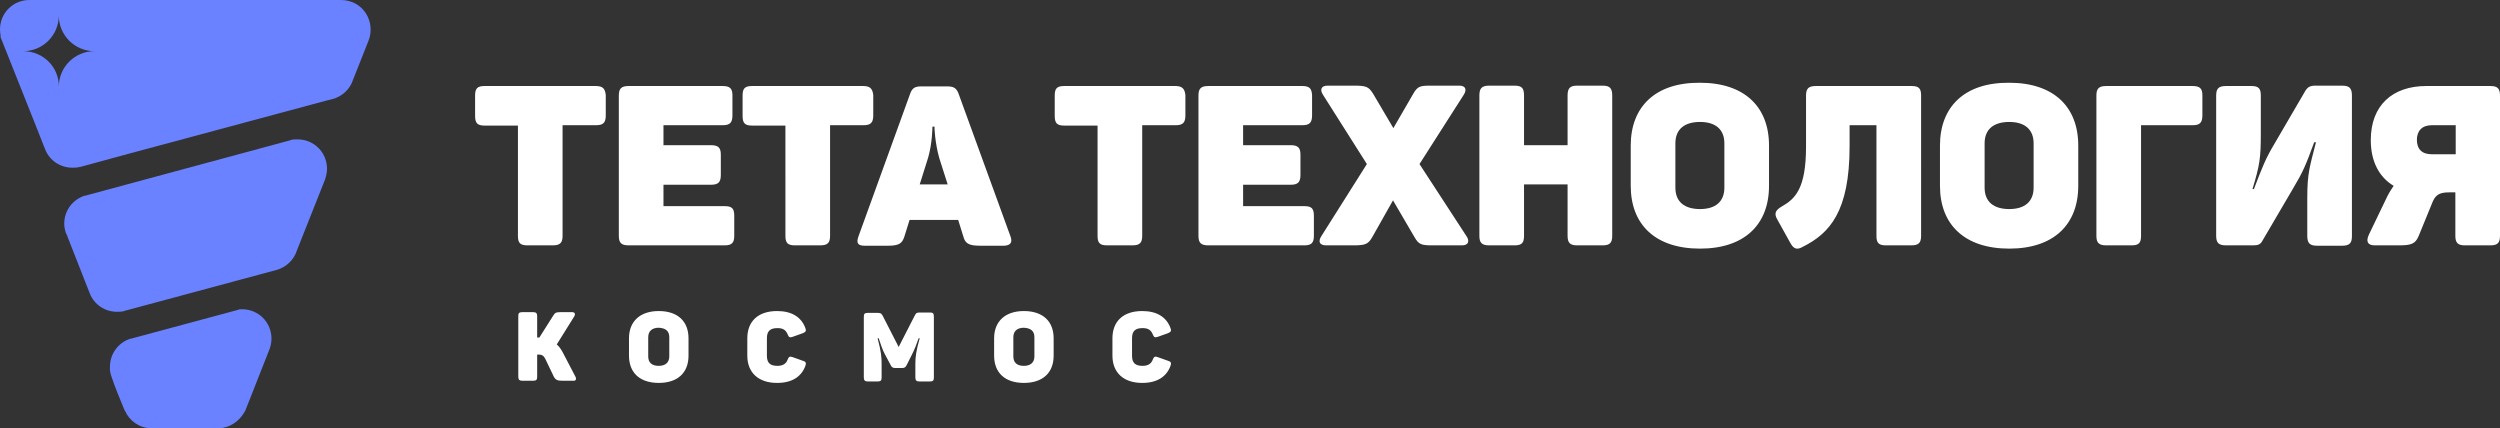 <?xml version="1.0" encoding="UTF-8"?> <svg xmlns:xodm="http://www.corel.com/coreldraw/odm/2003" xmlns="http://www.w3.org/2000/svg" xmlns:xlink="http://www.w3.org/1999/xlink" version="1.1" id="Слой_1" x="0px" y="0px" viewBox="0 0 688.8 118" style="enable-background:new 0 0 688.8 118;" xml:space="preserve"><rect x="0" y="0" width="688.8" height="118" fill="#333333" stroke="none"/> <style type="text/css"> .st0{fill:#ffffff;} .st1{fill-rule:evenodd;clip-rule:evenodd;fill:#6a82ff;} </style> <g id="Слой_x0020_1"> <path class="st0" d="M158.5,103.7L155,97c-0.5-0.9-1-1.6-1.6-2.1l4.8-7.7c0.4-0.7,0.2-1.2-0.6-1.2h-3.1c-1.4,0-1.6,0.2-2.1,1 l-3.8,6h-0.2h-0.4v-5.9c0-0.8-0.3-1.1-1.1-1.1h-3c-0.9,0-1.1,0.3-1.1,1.1v16.7c0,0.8,0.3,1.1,1.1,1.1h3c0.9,0,1.1-0.3,1.1-1.1v-6.1 h0.5c1,0,1.4,0.5,1.8,1.3l2.3,4.8c0.5,0.9,1,1.1,2.4,1.1h2.9C158.7,105,158.9,104.4,158.5,103.7L158.5,103.7z M173.3,93.2v4.8 c0,4.6,2.9,7.5,8.2,7.5c5.2,0,8.2-2.8,8.2-7.5v-4.8c0-4.6-2.9-7.5-8.2-7.5C176.3,85.7,173.3,88.6,173.3,93.2z M184.4,92.9v5.3 c0,1.7-1.1,2.6-2.9,2.6c-1.9,0-2.9-0.9-2.9-2.6v-5.3c0-1.7,1.1-2.6,2.9-2.6C183.4,90.4,184.4,91.2,184.4,92.9z M205.9,93.2v4.8 c0,4.6,3,7.5,8.2,7.5c4.1,0,6.7-1.7,7.8-4.7c0.3-0.8,0.1-1.2-0.7-1.4l-2.8-1c-0.8-0.3-1.1-0.1-1.4,0.7c-0.4,1.1-1.3,1.7-2.8,1.7 c-2.1,0-2.9-0.9-2.9-2.8v-4.8c0-1.9,0.8-2.8,2.9-2.8c1.5,0,2.3,0.5,2.8,1.7c0.3,0.8,0.6,1,1.4,0.7l2.8-1c0.8-0.3,1-0.7,0.7-1.4 c-1.1-3-3.7-4.7-7.8-4.7C208.8,85.7,205.9,88.6,205.9,93.2z M256.2,86.1h-2.7c-0.9,0-1.1,0.1-1.5,0.9l-4.4,8.6l-4.4-8.6 c-0.4-0.7-0.6-0.8-1.6-0.8h-2.5c-0.9,0-1.1,0.3-1.1,1.1v16.7c0,0.8,0.3,1.1,1.1,1.1h2.7c0.9,0,1.1-0.3,1.1-1.1v-3.8 c0-1.8-0.1-3.2-1.1-7h0.3c0.3,0.9,1.1,3.4,1.7,4.4l1.6,3c0.3,0.6,0.6,0.8,1.3,0.8h1.8c0.7,0,1-0.2,1.3-0.8l1.5-3 c0.6-1.1,1.5-3.5,1.8-4.4h0.3c-1,3.5-1.2,5.2-1.2,7v3.8c0,0.8,0.3,1.1,1.1,1.1h2.9c0.9,0,1.1-0.3,1.1-1.1V87.2 C257.3,86.3,257,86.1,256.2,86.1L256.2,86.1z M273.9,93.2v4.8c0,4.6,2.9,7.5,8.2,7.5c5.2,0,8.2-2.8,8.2-7.5v-4.8 c0-4.6-2.9-7.5-8.2-7.5C276.9,85.7,273.9,88.6,273.9,93.2z M285,92.9v5.3c0,1.7-1.1,2.6-2.9,2.6c-1.9,0-2.9-0.9-2.9-2.6v-5.3 c0-1.7,1.1-2.6,2.9-2.6C284,90.4,285,91.2,285,92.9z M306.5,93.2v4.8c0,4.6,3,7.5,8.2,7.5c4.1,0,6.7-1.7,7.8-4.7 c0.3-0.8,0.1-1.2-0.7-1.4l-2.8-1c-0.8-0.3-1.1-0.1-1.4,0.7c-0.4,1.1-1.3,1.7-2.8,1.7c-2.1,0-2.9-0.9-2.9-2.8v-4.8 c0-1.9,0.8-2.8,2.9-2.8c1.5,0,2.3,0.5,2.8,1.7c0.3,0.8,0.6,1,1.4,0.7l2.8-1c0.8-0.3,1-0.7,0.7-1.4c-1.1-3-3.7-4.7-7.8-4.7 C309.4,85.7,306.5,88.6,306.5,93.2z"></path> <path class="st1" d="M8.6,0h75.2l10.1,0c6.3,0,9.7,6.2,7.6,11.3l-4.2,10.6c-0.8,2.6-3,4.7-5.7,5.4l0,0l-2,0.5l0,0L35.3,42.4 L22.1,46C22,46,22,46,21.9,46l0,0v0c-0.6,0.2-1.3,0.2-2,0.2c-3.3,0-6.2-2-7.4-4.9l0,0l0,0c-0.1-0.2-0.1-0.4-0.2-0.5l-2.8-7.1l0,0 L0.1,10.1L0.2,10C0.1,9.4,0,8.8,0,8.1C0,3.6,3.6,0,8.1,0C8.3,0,8.4,0,8.6,0L8.6,0z M6.4,14.1c5.4,0,9.8-4.4,9.8-9.8 c0,5.4,4.4,9.8,9.8,9.8c-5.4,0-9.8,4.4-9.8,9.8C16.3,18.5,11.9,14.1,6.4,14.1z"></path> <path class="st1" d="M89.6,49.3L89.6,49.3c0,0.1-0.1,0.2-0.1,0.3L81.8,69c-0.8,2.6-3,4.7-5.7,5.4l0,0L34.5,85.6 c-0.1,0-0.2,0-0.3,0.1l0,0h0c-0.6,0.2-1.3,0.2-2,0.2c-3.3,0-6.2-2-7.4-4.9l0,0l0,0c-0.1-0.2-0.1-0.4-0.2-0.5l-6.2-15.8 c-0.1-0.1-0.1-0.3-0.2-0.4l0,0l0,0c-0.3-0.8-0.5-1.8-0.5-2.7c0-3.6,2.4-6.7,5.7-7.7l0,0l0.2,0c0.1,0,0.2,0,0.3-0.1l55.9-15.1 c0.1,0,0.1,0,0.2-0.1l0,0l0,0c0.6-0.2,1.3-0.2,2-0.2c4.5,0,8.1,3.6,8.1,8.1C90.1,47.4,89.9,48.4,89.6,49.3L89.6,49.3z"></path> <path class="st1" d="M60,118H41.6l0,0c-3.3-0.1-6-2.1-7.2-4.9l-0.1-0.1c-1.3-3.2-2.7-6.5-3.6-9.3l0,0l0,0c-0.3-0.8-0.5-1.8-0.4-2.7 c0-3.6,2.4-6.7,5.7-7.7l0,0l0.2,0c0.1,0,0.2,0,0.3-0.1l28.6-7.7c0.7-0.2,0.7-0.3,1.6-0.3c4.5,0,8.1,3.6,8.1,8.1 c0,1-0.2,1.9-0.5,2.8l-6.7,17l0,0C66.1,116,63.3,118,60,118L60,118L60,118z"></path> <path class="st0" d="M164.1,23.7h-30.6c-2,0-2.6,0.7-2.6,2.6v5.6c0,2,0.6,2.7,2.6,2.7h9.2V65c0,1.9,0.6,2.6,2.6,2.6h7 c2,0,2.7-0.7,2.7-2.6V34.5h9.2c2,0,2.7-0.7,2.7-2.7v-5.6C166.7,24.4,166.1,23.7,164.1,23.7z M199.1,23.7h-25.9 c-2,0-2.7,0.7-2.7,2.6V65c0,1.9,0.7,2.6,2.7,2.6h26.5c1.9,0,2.6-0.7,2.6-2.6v-5.6c0-2-0.7-2.6-2.6-2.6h-16.9v-5.9h13.1 c2,0,2.7-0.7,2.7-2.7v-5.6c0-1.9-0.7-2.6-2.7-2.6h-13.1v-5.5h16.3c2,0,2.7-0.7,2.7-2.7v-5.6C201.8,24.4,201.1,23.7,199.1,23.7 L199.1,23.7z M237.8,23.7h-30.6c-2,0-2.6,0.7-2.6,2.6v5.6c0,2,0.6,2.7,2.6,2.7h9.2V65c0,1.9,0.6,2.6,2.6,2.6h7c2,0,2.7-0.7,2.7-2.6 V34.5h9.2c2,0,2.7-0.7,2.7-2.7v-5.6C240.4,24.4,239.7,23.7,237.8,23.7L237.8,23.7z M278.4,65.1l-14.3-39.3c-0.6-1.6-1.4-2-3.2-2h-7 c-1.8,0-2.6,0.4-3.2,2.2l-14.2,39.2c-0.6,1.7-0.2,2.5,1.7,2.5h6.5c3.1,0,3.9-0.7,4.5-2.6l1.4-4.5h13.4l1.4,4.5 c0.5,1.9,1.4,2.6,4.6,2.6h6.7C278.5,67.6,279,66.7,278.4,65.1L278.4,65.1z M258.8,43.6l2.3,7.2h-7.7l2.3-7.3 c1.2-4.1,1.2-8.6,1.2-8.6h0.6C257.4,34.9,257.6,39.4,258.8,43.6L258.8,43.6z M323.8,23.7h-30.6c-2,0-2.6,0.7-2.6,2.6v5.6 c0,2,0.6,2.7,2.6,2.7h9.2V65c0,1.9,0.6,2.6,2.6,2.6h7c2,0,2.7-0.7,2.7-2.6V34.5h9.2c2,0,2.7-0.7,2.7-2.7v-5.6 C326.4,24.4,325.7,23.7,323.8,23.7z M358.8,23.7h-25.9c-2,0-2.7,0.7-2.7,2.6V65c0,1.9,0.7,2.6,2.7,2.6h26.5c1.9,0,2.6-0.7,2.6-2.6 v-5.6c0-2-0.7-2.6-2.6-2.6h-16.9v-5.9h13.1c2,0,2.7-0.7,2.7-2.7v-5.6c0-1.9-0.7-2.6-2.7-2.6h-13.1v-5.5h16.3c2,0,2.7-0.7,2.7-2.7 v-5.6C361.4,24.4,360.8,23.7,358.8,23.7L358.8,23.7z M404,65l-12.9-19.8l12.2-19.1c0.9-1.4,0.5-2.5-1.2-2.5h-7.9 c-2.8,0-3.6,0.1-4.8,2.2l-5.5,9.5l-5.6-9.5c-1.2-1.9-1.9-2.2-5.1-2.2h-7.4c-1.8,0-2.2,1.1-1.3,2.5l12.1,19.1L364.1,65 c-1,1.5-0.6,2.6,1.3,2.6h7.6c3.3,0,4-0.4,5.1-2.3l5.7-10.1l5.9,10.1c1.2,2.1,1.9,2.3,5.1,2.3h8C404.6,67.6,405,66.4,404,65L404,65z M441.6,23.6h-7.1c-1.9,0-2.6,0.7-2.6,2.7v13.7h-12V26.3c0-2-0.6-2.7-2.6-2.7h-7c-2,0-2.7,0.7-2.7,2.7V65c0,1.9,0.7,2.6,2.7,2.6h7 c2,0,2.6-0.7,2.6-2.6V50.8h12V65c0,1.9,0.7,2.6,2.6,2.6h7.1c1.9,0,2.6-0.7,2.6-2.6V26.3C444.2,24.3,443.5,23.6,441.6,23.6 L441.6,23.6z M449.3,40.1v11.1c0,10.7,6.8,17.3,19.1,17.3c12.2,0,19-6.6,19-17.3V40.1c0-10.7-6.8-17.3-19-17.3 C456.1,22.7,449.3,29.4,449.3,40.1z M475.1,39.5v12.2c0,3.9-2.5,5.9-6.7,5.9c-4.3,0-6.8-2-6.8-5.9V39.5c0-3.9,2.5-5.9,6.8-5.9 C472.6,33.6,475.1,35.6,475.1,39.5z M526.7,23.7h-26.4c-2,0-2.7,0.7-2.7,2.6v14.1c0,11.6-3,14.4-6.7,16.5c-1.7,1-2.2,1.9-1.2,3.6 l3.5,6.3c0.9,1.7,1.8,2.2,3.5,1.2c7.4-3.7,12.9-9.7,12.9-27.7v-5.8h7.4V65c0,1.9,0.6,2.6,2.6,2.6h7c2,0,2.7-0.7,2.7-2.6V26.3 C529.3,24.4,528.7,23.7,526.7,23.7L526.7,23.7z M534.5,40.1v11.1c0,10.7,6.8,17.3,19.1,17.3c12.2,0,19-6.6,19-17.3V40.1 c0-10.7-6.8-17.3-19-17.3C541.3,22.7,534.5,29.4,534.5,40.1z M560.3,39.5v12.2c0,3.9-2.5,5.9-6.7,5.9c-4.3,0-6.8-2-6.8-5.9V39.5 c0-3.9,2.5-5.9,6.8-5.9C557.8,33.6,560.3,35.6,560.3,39.5z M604.1,23.7h-23.8c-2,0-2.7,0.7-2.7,2.6V65c0,1.9,0.7,2.6,2.7,2.6h7 c2,0,2.6-0.7,2.6-2.6V34.5h14.2c2,0,2.7-0.7,2.7-2.7v-5.6C606.8,24.4,606.1,23.7,604.1,23.7z M645.3,23.6h-7.4 c-1.4,0-2,0.4-2.6,1.2l-8.4,14.4c-2.7,4.5-3.5,6.6-5.9,12.9h-0.4c2-6.6,2.3-8.5,2.3-15.3V26.3c0-1.9-0.6-2.6-2.6-2.6h-7 c-2,0-2.7,0.7-2.7,2.6V65c0,1.9,0.7,2.6,2.7,2.6h7.5c1.4,0,2-0.3,2.5-1.2l8.5-14.5c2.7-4.5,3.5-6.4,5.8-12.7h0.5 c-1.7,6.7-2.4,8.4-2.4,15.3v10.5c0,2,0.7,2.7,2.7,2.7h6.9c2,0,2.7-0.7,2.7-2.6V26.3C648,24.3,647.3,23.6,645.3,23.6L645.3,23.6z M653.2,38.6c0,5.9,2.3,10.2,6.3,12.6c-0.6,0.9-1.2,1.8-1.7,2.8l-5.1,10.6c-0.9,1.9-0.4,3,1.6,3h6.7c3.3,0,4.5-0.4,5.4-2.6l3.6-8.8 c0.9-2.4,1.9-3.2,4.8-3.2h1.7v12c0,1.9,0.7,2.6,2.6,2.6h7.1c1.9,0,2.6-0.7,2.6-2.6V26.3c0-1.9-0.7-2.6-2.6-2.6h-17.7 C659.2,23.7,653.2,29,653.2,38.6L653.2,38.6z M670,34.5h6.6v8H670c-2.7,0-4.1-1.4-4.1-4C665.9,36.1,667.3,34.5,670,34.5L670,34.5z"></path> </g> </svg> 
